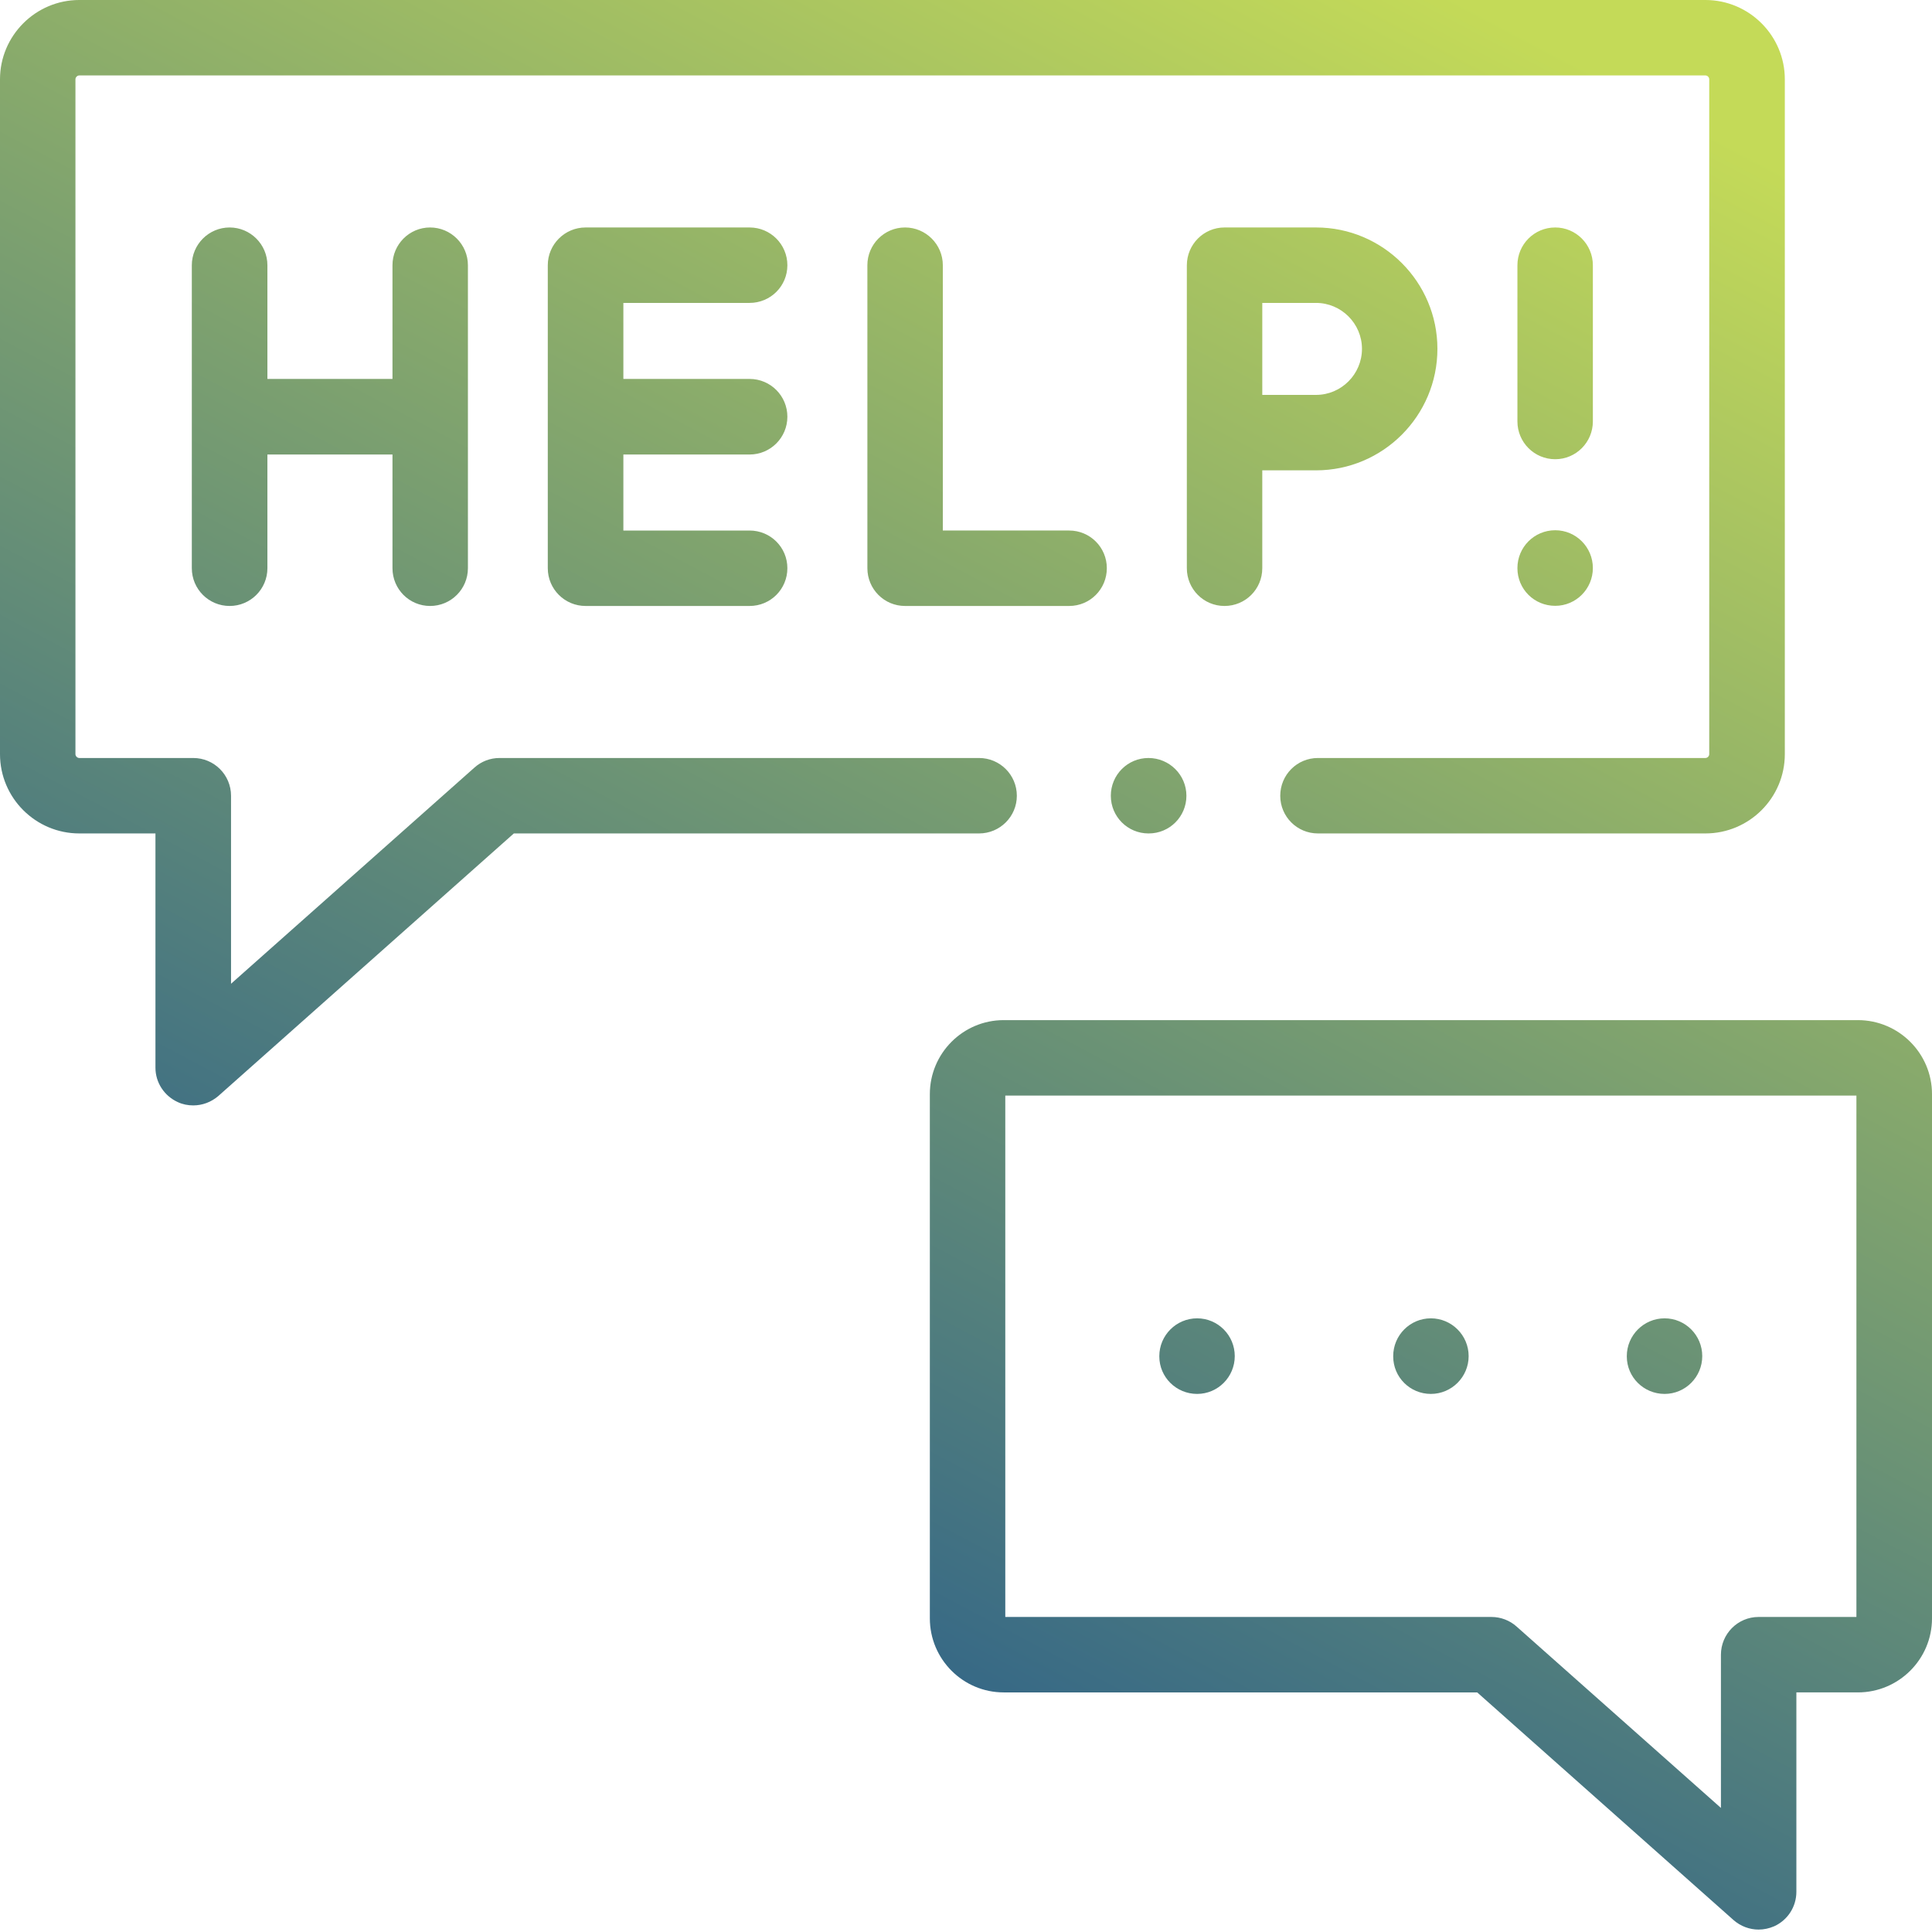 <?xml version="1.0" encoding="UTF-8"?>
<!DOCTYPE svg PUBLIC "-//W3C//DTD SVG 1.1//EN" "http://www.w3.org/Graphics/SVG/1.1/DTD/svg11.dtd">
<!-- Creator: CorelDRAW X8 -->
<svg xmlns="http://www.w3.org/2000/svg" xml:space="preserve" width="135.467mm" height="135.467mm" version="1.1" style="shape-rendering:geometricPrecision; text-rendering:geometricPrecision; image-rendering:optimizeQuality; fill-rule:evenodd; clip-rule:evenodd"
viewBox="0 0 13547 13547"
 xmlns:xlink="http://www.w3.org/1999/xlink"
 enable-background="new 0 0 512 512">
 <defs>
  <style type="text/css">
   <![CDATA[
    .fil0 {fill:url(#id0)}
   ]]>
  </style>
  <linearGradient id="id0" gradientUnits="userSpaceOnUse" x1="1651.36" y1="13944.7" x2="9293.07" y2="-507.1">
   <stop offset="0" style="stop-opacity:1; stop-color:#054196"/>
   <stop offset="1" style="stop-opacity:1; stop-color:#C4DA58"/>
  </linearGradient>
 </defs>
 <g id="Camada_x0020_1">
  <path class="fil0" d="M13027 7153l-5989 0c-286,0 -518,233 -518,519l0 3676c0,286 232,519 518,519l3320 0 1797 1596c50,44 113,67 176,67 37,0 74,-8 109,-23 95,-43 156,-137 156,-242l0 -1398 431 0c287,0 520,-233 520,-519l0 -3676c0,-286 -233,-519 -520,-519zm-5238 -1573c0,146 118,264 264,264l2 0c146,0 264,-118 264,-264 0,-147 -120,-265 -266,-265 -146,0 -264,118 -264,265l0 0zm3883 4194c146,0 264,-119 264,-265 0,-146 -118,-265 -264,-265 -146,0 -265,119 -265,265l0 2c0,146 119,263 265,263l0 0zm-1639 0c146,0 265,-119 265,-265 0,-146 -119,-265 -265,-265 -146,0 -264,119 -264,265l0 2c0,146 118,263 264,263l0 0zm-1639 0c146,0 264,-119 264,-265 0,-146 -118,-265 -264,-265 -146,0 -265,119 -265,265l0 2c0,146 119,263 265,263l0 0zm2246 -5790c0,147 118,264 265,264 146,0 264,-119 264,-265 0,-146 -118,-265 -264,-265 -147,0 -265,119 -265,265l0 1zm265 -764c146,0 264,-119 264,-265l0 -1095c0,-146 -118,-265 -264,-265 -147,0 -265,119 -265,265l0 1095c0,146 118,265 265,265zm-826 -774c0,-469 -382,-851 -851,-851l-642 0c-146,0 -264,119 -264,265l0 1173 0 951c0,147 118,265 264,265 147,0 265,-118 265,-265l0 -686 377 0c469,0 851,-382 851,-852l0 0zm-1228 -322l377 0c177,0 322,145 322,322 0,178 -145,323 -322,323l-377 0 0 -645zm-2505 -529c-146,0 -264,119 -264,265l0 2124c0,147 118,265 264,265l1151 0c146,0 264,-118 264,-265 0,-146 -118,-264 -264,-264l-886 0 0 -1860c0,-146 -119,-265 -265,-265l0 0zm-1090 529c147,0 265,-118 265,-264 0,-146 -118,-265 -265,-265l-1150 0c-146,0 -265,119 -265,265l0 2124c0,147 119,265 265,265l1150 0c147,0 265,-118 265,-265 0,-146 -118,-264 -265,-264l-885 0 0 -533 885 0c147,0 265,-119 265,-265 0,-146 -118,-265 -265,-265l-885 0 0 -533 885 0zm-2240 2125c146,0 265,-118 265,-265l0 -2124c0,-146 -119,-265 -265,-265 -146,0 -264,119 -264,265l0 797 -877 0 0 -797c0,-146 -119,-265 -265,-265 -146,0 -265,119 -265,265l0 2124c0,147 119,265 265,265 146,0 265,-118 265,-265l0 -797 877 0 0 797c0,147 118,265 264,265zm4114 1331c0,-147 -119,-265 -265,-265l-3363 0c-65,0 -127,24 -175,67l-1707 1516 0 -1318c0,-147 -119,-265 -265,-265l-799 0c-14,0 -27,-13 -27,-27l0 -4732c0,-14 13,-27 27,-27l11402 0c15,0 27,13 27,27l0 4732c0,14 -12,27 -27,27l-2717 0c-146,0 -264,118 -264,265 0,146 118,264 264,264l2717 0c307,0 557,-249 557,-556l0 -4732c0,-306 -250,-556 -557,-556l-11402 0c-306,0 -556,250 -556,556l0 4732c0,307 250,556 556,556l534 0 0 1643c0,104 62,198 157,241 34,16 71,23 108,23 64,0 126,-23 176,-66l2072 -1841 3262 0c146,0 265,-118 265,-264l0 0zm5887 5758l-686 0c-146,0 -264,119 -264,265l0 1074 -1433 -1272c-48,-43 -111,-67 -176,-67l-3409 0 0 -3656 5968 0 0 3656z"/>
 </g>
</svg>
